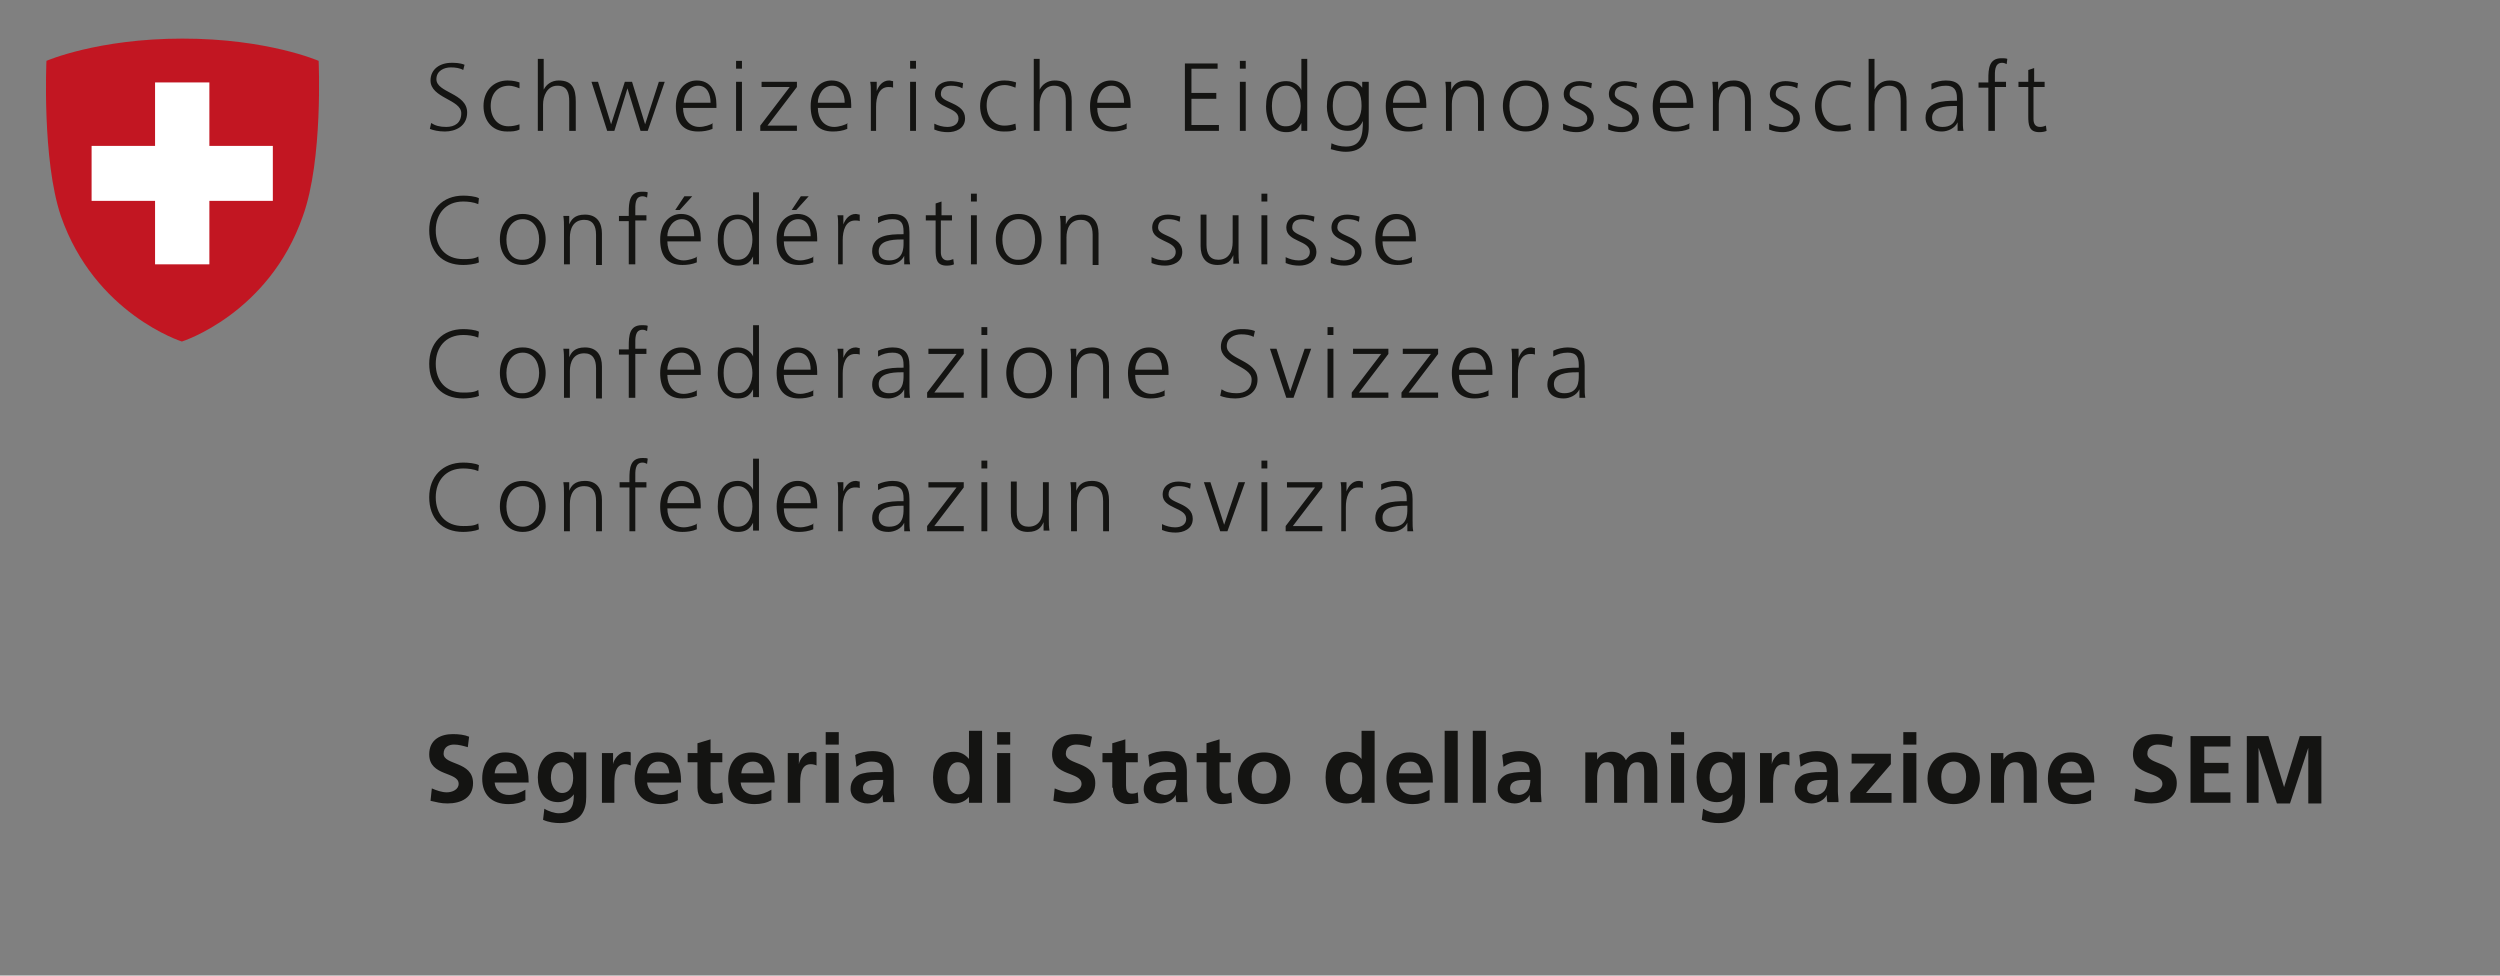 <?xml version="1.0" encoding="utf-8"?>
<!-- Generator: Adobe Illustrator 19.2.1, SVG Export Plug-In . SVG Version: 6.00 Build 0)  -->
<!DOCTYPE svg PUBLIC "-//W3C//DTD SVG 1.1//EN" "http://www.w3.org/Graphics/SVG/1.1/DTD/svg11.dtd">
<svg version="1.1" id="Layer_1" xmlns="http://www.w3.org/2000/svg" xmlns:xlink="http://www.w3.org/1999/xlink" x="0px" y="0px"
	 viewBox="0 0 382.1 149.1" style="enable-background:new 0 0 382.1 149.1;" xml:space="preserve">
<rect x="0" y="0" width="382.1" height="149.1" fill="#808080" stroke="none"/>
<style type="text/css">
	.st0{fill:#141412;}
	.st1{fill:#C21622;}
	.st2{fill:#FFFFFF;}
</style>
<title>EKM_CMYK_hoch_pos</title>
<g>
	<path class="st0" d="M73.2,71.1c-0.5-0.3-1.7-0.4-2.4-0.4c-3.2,0-5.2,2.2-5.2,5.3c0,3.2,1.9,5.3,5.2,5.3c0.6,0,1.8-0.1,2.4-0.4
		L73.1,80c-0.6,0.4-1.6,0.4-2.3,0.4c-2.7,0-4.2-1.8-4.2-4.4c0-2.5,1.5-4.4,4.2-4.4c0.7,0,1.6,0.1,2.3,0.4L73.2,71.1L73.2,71.1z
		 M76.4,77.4c0,2,1.1,3.9,3.5,3.9c2.4,0,3.5-1.9,3.5-3.9c0-2-1.1-3.9-3.5-3.9C77.4,73.5,76.4,75.4,76.4,77.4L76.4,77.4z M77.4,77.4
		c0-1.7,0.9-3.1,2.5-3.1c1.6,0,2.5,1.4,2.5,3.1c0,1.7-0.9,3.1-2.5,3.1C78.2,80.5,77.4,79.1,77.4,77.4L77.4,77.4z M86.2,81.2h0.9V77
		c0-1.3,0.5-2.7,2.2-2.7c1.3,0,1.8,0.9,1.8,2.3v4.6h0.9v-4.8c0-1.6-0.7-2.9-2.6-2.9c-1.6,0-2.1,0.8-2.4,1.5h0v-1.3h-0.9
		c0.1,0.6,0.1,1.2,0.1,1.8V81.2L86.2,81.2z M96.2,81.2h0.9v-6.7h1.7v-0.8h-1.7V73c0-0.9-0.1-2.3,1.1-2.3c0.3,0,0.5,0.1,0.7,0.2
		l0.1-0.8C98.9,70,98.5,70,98.2,70c-1.9,0-2,1.6-2,3.2v0.5h-1.5v0.8h1.5V81.2L96.2,81.2z M106.6,80c-0.4,0.3-1.4,0.6-2.1,0.6
		c-1.6,0-2.5-1.3-2.5-2.9h5.1v-0.5c0-2-0.9-3.7-3-3.7c-1.9,0-3.2,1.6-3.2,3.9c0,2.2,0.9,3.9,3.4,3.9c0.7,0,1.5-0.1,2.2-0.4V80
		L106.6,80z M102,76.9c0-1.2,0.8-2.6,2.2-2.6c1.4,0,1.9,1.3,1.9,2.6H102L102,76.9z M116,70.1h-0.9v4.8h0c-0.1-0.4-0.9-1.4-2.3-1.4
		c-2.2,0-3.1,1.6-3.1,3.9c0,2.2,1,3.9,3.1,3.9c1.1,0,1.8-0.4,2.3-1.4h0v1.2h0.9V70.1L116,70.1z M110.6,77.4c0-1.5,0.5-3.1,2.2-3.1
		c1.6,0,2.2,1.8,2.2,3.1c0,1.4-0.6,3.1-2.2,3.1C111.1,80.5,110.6,78.9,110.6,77.4L110.6,77.4z M124.4,80c-0.4,0.3-1.4,0.6-2.1,0.6
		c-1.6,0-2.5-1.3-2.5-2.9h5.1v-0.5c0-2-0.9-3.7-3-3.7c-1.9,0-3.2,1.6-3.2,3.9c0,2.2,0.9,3.9,3.4,3.9c0.7,0,1.5-0.1,2.2-0.4V80
		L124.4,80z M119.8,76.9c0-1.2,0.8-2.6,2.2-2.6c1.4,0,1.9,1.3,1.9,2.6H119.8L119.8,76.9z M127.9,81.2h0.9v-3.7c0-1.4,0.4-3,1.9-3
		c0.2,0,0.5,0,0.7,0.1v-1c-0.2,0-0.4-0.1-0.6-0.1c-1,0-1.6,0.8-1.9,1.6h0v-1.4h-0.9c0.1,0.5,0.1,0.9,0.1,1.7V81.2L127.9,81.2z
		 M138.2,81.2h0.9c-0.1-0.5-0.1-1-0.1-1.6v-3.3c0-2-0.8-2.8-2.6-2.8c-0.7,0-1.6,0.2-2.2,0.5v0.9c0.7-0.4,1.4-0.6,2.2-0.6
		c1.3,0,1.7,0.6,1.7,1.9v0.4h-0.2c-1.9,0-4.6,0.1-4.6,2.6c0,0.7,0.3,2.1,2.5,2.1c0.9,0,2-0.5,2.4-1.4h0V81.2L138.2,81.2z
		 M138.1,77.8c0,0.8,0,2.7-2.2,2.7c-0.9,0-1.6-0.4-1.6-1.4c0-1.6,1.9-1.8,3.5-1.8h0.3V77.8L138.1,77.8z M141.7,81.2h5.6v-0.8h-4.5
		l4.5-5.9v-0.8h-5.4v0.8h4.3l-4.5,5.9V81.2L141.7,81.2z M150,81.2h0.9v-7.5H150V81.2L150,81.2z M150.9,70.4H150v1.2h0.9V70.4
		L150.9,70.4z M160.3,73.7h-0.9v4.1c0,1.3-0.5,2.7-2.2,2.7c-1.3,0-1.8-0.9-1.8-2.3v-4.6h-0.9v4.8c0,1.6,0.7,2.9,2.6,2.9
		c1.6,0,2.1-0.8,2.4-1.5h0v1.3h0.9c-0.1-0.6-0.1-1.2-0.1-1.8V73.7L160.3,73.7z M163.7,81.2h0.9V77c0-1.3,0.5-2.7,2.2-2.7
		c1.3,0,1.8,0.9,1.8,2.3v4.6h0.9v-4.8c0-1.6-0.7-2.9-2.6-2.9c-1.6,0-2.1,0.8-2.4,1.5h0v-1.3h-0.9c0.1,0.6,0.1,1.2,0.1,1.8V81.2
		L163.7,81.2z M177.6,81c0.7,0.3,1.4,0.4,2.1,0.4c1.1,0,2.6-0.5,2.6-2.1c0-2.5-3.7-2.3-3.7-3.7c0-1,0.7-1.3,1.6-1.3
		c0.5,0,1.2,0.1,1.7,0.4l0.1-0.8c-0.7-0.2-1.5-0.3-1.9-0.3c-1.2,0-2.4,0.6-2.4,2c0,2.2,3.6,1.9,3.6,3.7c0,0.9-0.8,1.3-1.7,1.3
		c-0.7,0-1.4-0.2-2-0.5L177.6,81L177.6,81z M190.3,73.7h-1l-2.2,6.5h0l-2.1-6.5h-1l2.5,7.5h1.1L190.3,73.7L190.3,73.7z M192.8,81.2
		h0.9v-7.5h-0.9V81.2L192.8,81.2z M193.7,70.4h-0.9v1.2h0.9V70.4L193.7,70.4z M196.5,81.2h5.6v-0.8h-4.5l4.5-5.9v-0.8h-5.4v0.8h4.3
		l-4.5,5.9V81.2L196.5,81.2z M204.8,81.2h0.9v-3.7c0-1.4,0.4-3,1.9-3c0.2,0,0.5,0,0.7,0.1v-1c-0.2,0-0.4-0.1-0.6-0.1
		c-1,0-1.6,0.8-1.9,1.6h0v-1.4h-0.9c0.1,0.5,0.1,0.9,0.1,1.7V81.2L204.8,81.2z M215.1,81.2h0.9c-0.1-0.5-0.1-1-0.1-1.6v-3.3
		c0-2-0.8-2.8-2.6-2.8c-0.7,0-1.6,0.2-2.2,0.5v0.9c0.7-0.4,1.4-0.6,2.2-0.6c1.3,0,1.7,0.6,1.7,1.9v0.4h-0.2c-1.9,0-4.6,0.1-4.6,2.6
		c0,0.7,0.3,2.1,2.5,2.1c0.9,0,2-0.5,2.4-1.4h0V81.2L215.1,81.2z M215.1,77.8c0,0.8,0,2.7-2.2,2.7c-0.9,0-1.6-0.4-1.6-1.4
		c0-1.6,1.9-1.8,3.5-1.8h0.3V77.8L215.1,77.8z"/>
	<path class="st0" d="M73.2,50.7c-0.5-0.3-1.7-0.4-2.4-0.4c-3.2,0-5.2,2.2-5.2,5.3c0,3.2,1.9,5.3,5.2,5.3c0.6,0,1.8-0.1,2.4-0.4
		l-0.1-0.9c-0.6,0.4-1.6,0.4-2.3,0.4c-2.7,0-4.2-1.8-4.2-4.4c0-2.5,1.5-4.4,4.2-4.4c0.7,0,1.6,0.1,2.3,0.4L73.2,50.7L73.2,50.7z
		 M76.4,57c0,2,1.1,3.9,3.5,3.9c2.4,0,3.5-1.9,3.5-3.9c0-2-1.1-3.9-3.5-3.9C77.4,53.1,76.4,55,76.4,57L76.4,57z M77.4,57
		c0-1.7,0.9-3.1,2.5-3.1c1.6,0,2.5,1.4,2.5,3.1c0,1.7-0.9,3.1-2.5,3.1C78.2,60.2,77.4,58.8,77.4,57L77.4,57z M86.2,60.8h0.9v-4.1
		c0-1.3,0.5-2.7,2.2-2.7c1.3,0,1.8,0.9,1.8,2.3v4.6h0.9V56c0-1.6-0.7-2.9-2.6-2.9c-1.6,0-2.1,0.8-2.4,1.5h0v-1.3h-0.9
		c0.1,0.6,0.1,1.2,0.1,1.8V60.8L86.2,60.8z M96.2,60.8h0.9v-6.7h1.7v-0.8h-1.7v-0.6c0-0.9-0.1-2.3,1.1-2.3c0.3,0,0.5,0.1,0.7,0.2
		l0.1-0.8c-0.2-0.1-0.6-0.1-0.9-0.1c-1.9,0-2,1.6-2,3.2v0.5h-1.5v0.8h1.5V60.8L96.2,60.8z M106.6,59.6c-0.4,0.3-1.4,0.6-2.1,0.6
		c-1.6,0-2.5-1.3-2.5-2.9h5.1v-0.5c0-2-0.9-3.7-3-3.7c-1.9,0-3.2,1.6-3.2,3.9c0,2.2,0.9,3.9,3.4,3.9c0.7,0,1.5-0.1,2.2-0.4V59.6
		L106.6,59.6z M102,56.5c0-1.2,0.8-2.6,2.2-2.6c1.4,0,1.9,1.3,1.9,2.6H102L102,56.5z M116,49.7h-0.9v4.8h0c-0.1-0.4-0.9-1.4-2.3-1.4
		c-2.2,0-3.1,1.6-3.1,3.9c0,2.2,1,3.9,3.1,3.9c1.1,0,1.8-0.4,2.3-1.4h0v1.2h0.9V49.7L116,49.7z M110.6,57c0-1.5,0.5-3.1,2.2-3.1
		c1.6,0,2.2,1.8,2.2,3.1c0,1.4-0.6,3.1-2.2,3.1C111.1,60.2,110.6,58.5,110.6,57L110.6,57z M124.4,59.6c-0.4,0.3-1.4,0.6-2.1,0.6
		c-1.6,0-2.5-1.3-2.5-2.9h5.1v-0.5c0-2-0.9-3.7-3-3.7c-1.9,0-3.2,1.6-3.2,3.9c0,2.2,0.9,3.9,3.4,3.9c0.7,0,1.5-0.1,2.2-0.4V59.6
		L124.4,59.6z M119.8,56.5c0-1.2,0.8-2.6,2.2-2.6c1.4,0,1.9,1.3,1.9,2.6H119.8L119.8,56.5z M127.9,60.8h0.9v-3.7c0-1.4,0.4-3,1.9-3
		c0.2,0,0.5,0,0.7,0.1v-1c-0.2,0-0.4-0.1-0.6-0.1c-1,0-1.6,0.8-1.9,1.6h0v-1.4h-0.9c0.1,0.5,0.1,0.9,0.1,1.7V60.8L127.9,60.8z
		 M138.2,60.8h0.9c-0.1-0.5-0.1-1-0.1-1.6v-3.3c0-2-0.8-2.8-2.6-2.8c-0.7,0-1.6,0.2-2.2,0.5v0.9c0.7-0.4,1.4-0.6,2.2-0.6
		c1.3,0,1.7,0.6,1.7,1.9v0.4h-0.2c-1.9,0-4.6,0.1-4.6,2.6c0,0.7,0.3,2.1,2.5,2.1c0.9,0,2-0.5,2.4-1.4h0V60.8L138.2,60.8z
		 M138.1,57.4c0,0.8,0,2.7-2.2,2.7c-0.9,0-1.6-0.4-1.6-1.4c0-1.6,1.9-1.8,3.5-1.8h0.3V57.4L138.1,57.4z M141.7,60.8h5.6V60h-4.5
		l4.5-5.9v-0.8h-5.4v0.8h4.3l-4.5,5.9V60.8L141.7,60.8z M150,60.8h0.9v-7.5H150V60.8L150,60.8z M150.9,50H150v1.2h0.9V50L150.9,50z
		 M153.8,57c0,2,1.1,3.9,3.5,3.9c2.4,0,3.5-1.9,3.5-3.9c0-2-1.1-3.9-3.5-3.9C154.9,53.1,153.8,55,153.8,57L153.8,57z M154.9,57
		c0-1.7,0.9-3.1,2.5-3.1c1.6,0,2.5,1.4,2.5,3.1c0,1.7-0.9,3.1-2.5,3.1C155.7,60.2,154.9,58.8,154.9,57L154.9,57z M163.7,60.8h0.9
		v-4.1c0-1.3,0.5-2.7,2.2-2.7c1.3,0,1.8,0.9,1.8,2.3v4.6h0.9V56c0-1.6-0.7-2.9-2.6-2.9c-1.6,0-2.1,0.8-2.4,1.5h0v-1.3h-0.9
		c0.1,0.6,0.1,1.2,0.1,1.8V60.8L163.7,60.8z M178.1,59.6c-0.4,0.3-1.4,0.6-2.1,0.6c-1.6,0-2.5-1.3-2.5-2.9h5.1v-0.5
		c0-2-0.9-3.7-3-3.7c-1.9,0-3.2,1.6-3.2,3.9c0,2.2,0.9,3.9,3.4,3.9c0.7,0,1.5-0.1,2.2-0.4V59.6L178.1,59.6z M173.5,56.5
		c0-1.2,0.8-2.6,2.2-2.6c1.4,0,1.9,1.3,1.9,2.6H173.5L173.5,56.5z M186.5,60.5c0.5,0.2,1.3,0.4,2.3,0.4c1.6,0,3.4-0.8,3.4-2.9
		c0-3-4.7-3-4.7-5.1c0-1.3,1.2-1.8,2.2-1.8c0.7,0,1.4,0.1,1.9,0.4l0.2-0.9c-0.7-0.3-1.5-0.3-2-0.3c-1.8,0-3.2,1-3.2,2.7
		c0,2.7,4.7,2.9,4.7,5c0,1.5-1,2.1-2.3,2.1c-1,0-1.7-0.2-2.3-0.6L186.5,60.5L186.5,60.5z M200.4,53.3h-1l-2.2,6.5h0l-2.1-6.5h-1
		l2.5,7.5h1.1L200.4,53.3L200.4,53.3z M202.9,60.8h0.9v-7.5h-0.9V60.8L202.9,60.8z M203.8,50h-0.9v1.2h0.9V50L203.8,50z M206.6,60.8
		h5.6V60h-4.5l4.5-5.9v-0.8h-5.4v0.8h4.3l-4.5,5.9V60.8L206.6,60.8z M214.2,60.8h5.6V60h-4.5l4.5-5.9v-0.8h-5.4v0.8h4.3l-4.5,5.9
		V60.8L214.2,60.8z M227.6,59.6c-0.4,0.3-1.4,0.6-2.1,0.6c-1.6,0-2.5-1.3-2.5-2.9h5.1v-0.5c0-2-0.9-3.7-3-3.7
		c-1.9,0-3.2,1.6-3.2,3.9c0,2.2,0.9,3.9,3.4,3.9c0.7,0,1.5-0.1,2.2-0.4V59.6L227.6,59.6z M223,56.5c0-1.2,0.8-2.6,2.2-2.6
		c1.4,0,1.9,1.3,1.9,2.6H223L223,56.5z M231.1,60.8h0.9v-3.7c0-1.4,0.4-3,1.9-3c0.2,0,0.5,0,0.7,0.1v-1c-0.2,0-0.4-0.1-0.6-0.1
		c-1,0-1.6,0.8-1.9,1.6h0v-1.4H231c0.1,0.5,0.1,0.9,0.1,1.7V60.8L231.1,60.8z M241.4,60.8h0.9c-0.1-0.5-0.1-1-0.1-1.6v-3.3
		c0-2-0.8-2.8-2.6-2.8c-0.7,0-1.6,0.2-2.2,0.5v0.9c0.7-0.4,1.4-0.6,2.2-0.6c1.3,0,1.7,0.6,1.7,1.9v0.4h-0.2c-1.9,0-4.6,0.1-4.6,2.6
		c0,0.7,0.3,2.1,2.5,2.1c0.9,0,2-0.5,2.4-1.4h0V60.8L241.4,60.8z M241.3,57.4c0,0.8,0,2.7-2.2,2.7c-0.9,0-1.6-0.4-1.6-1.4
		c0-1.6,1.9-1.8,3.5-1.8h0.3V57.4L241.3,57.4z"/>
	<path class="st0" d="M73.2,30.3c-0.5-0.3-1.7-0.4-2.4-0.4c-3.2,0-5.2,2.2-5.2,5.3c0,3.2,1.9,5.3,5.2,5.3c0.6,0,1.8-0.1,2.4-0.4
		l-0.1-0.9c-0.6,0.4-1.6,0.4-2.3,0.4c-2.7,0-4.2-1.8-4.2-4.4c0-2.5,1.5-4.4,4.2-4.4c0.7,0,1.6,0.1,2.3,0.4L73.2,30.3L73.2,30.3z
		 M76.4,36.6c0,2,1.1,3.9,3.5,3.9c2.4,0,3.5-1.9,3.5-3.9c0-2-1.1-3.9-3.5-3.9C77.4,32.7,76.4,34.6,76.4,36.6L76.4,36.6z M77.4,36.6
		c0-1.7,0.9-3.1,2.5-3.1c1.6,0,2.5,1.4,2.5,3.1c0,1.7-0.9,3.1-2.5,3.1C78.2,39.8,77.4,38.4,77.4,36.6L77.4,36.6z M86.2,40.4h0.9
		v-4.1c0-1.3,0.5-2.7,2.2-2.7c1.3,0,1.8,0.9,1.8,2.3v4.6h0.9v-4.8c0-1.6-0.7-2.9-2.6-2.9c-1.6,0-2.1,0.8-2.4,1.5h0v-1.3h-0.9
		c0.1,0.6,0.1,1.2,0.1,1.8V40.4L86.2,40.4z M96.2,40.4h0.9v-6.7h1.7v-0.8h-1.7v-0.6c0-0.9-0.1-2.3,1.1-2.3c0.3,0,0.5,0.1,0.7,0.2
		l0.1-0.8c-0.2-0.1-0.6-0.1-0.9-0.1c-1.9,0-2,1.6-2,3.2v0.5h-1.5v0.8h1.5V40.4L96.2,40.4z M106.6,39.2c-0.4,0.3-1.4,0.6-2.1,0.6
		c-1.6,0-2.5-1.3-2.5-2.9h5.1v-0.5c0-2-0.9-3.7-3-3.7c-1.9,0-3.2,1.6-3.2,3.9c0,2.3,0.9,3.9,3.4,3.9c0.7,0,1.5-0.1,2.2-0.4V39.2
		L106.6,39.2z M102,36.1c0-1.2,0.8-2.6,2.2-2.6c1.4,0,1.9,1.3,1.9,2.6H102L102,36.1z M103.2,32.1h0.7l1.9-2.1h-1.2L103.2,32.1
		L103.2,32.1z M116,29.4h-0.9v4.8h0c-0.1-0.4-0.9-1.4-2.3-1.4c-2.2,0-3.1,1.6-3.1,3.9c0,2.2,1,3.9,3.1,3.9c1.1,0,1.8-0.4,2.3-1.4h0
		v1.2h0.9V29.4L116,29.4z M110.6,36.6c0-1.5,0.5-3.1,2.2-3.1c1.6,0,2.2,1.8,2.2,3.1c0,1.4-0.6,3.1-2.2,3.1
		C111.1,39.8,110.6,38.1,110.6,36.6L110.6,36.6z M124.4,39.2c-0.4,0.3-1.4,0.6-2.1,0.6c-1.6,0-2.5-1.3-2.5-2.9h5.1v-0.5
		c0-2-0.9-3.7-3-3.7c-1.9,0-3.2,1.6-3.2,3.9c0,2.3,0.9,3.9,3.4,3.9c0.7,0,1.5-0.1,2.2-0.4V39.2L124.4,39.2z M119.8,36.1
		c0-1.2,0.8-2.6,2.2-2.6c1.4,0,1.9,1.3,1.9,2.6H119.8L119.8,36.1z M121,32.1h0.7l1.9-2.1h-1.2L121,32.1L121,32.1z M127.9,40.4h0.9
		v-3.7c0-1.4,0.4-3,1.9-3c0.2,0,0.5,0,0.7,0.1v-1c-0.2,0-0.4-0.1-0.6-0.1c-1,0-1.6,0.8-1.9,1.6h0v-1.4h-0.9c0.1,0.5,0.1,0.9,0.1,1.7
		V40.4L127.9,40.4z M138.2,40.4h0.9c-0.1-0.5-0.1-1-0.1-1.6v-3.3c0-2-0.8-2.8-2.6-2.8c-0.7,0-1.6,0.2-2.2,0.5v0.9
		c0.7-0.4,1.4-0.6,2.2-0.6c1.3,0,1.7,0.6,1.7,1.9v0.4h-0.2c-1.9,0-4.6,0.1-4.6,2.6c0,0.7,0.3,2.1,2.5,2.1c0.9,0,2-0.5,2.4-1.4h0
		V40.4L138.2,40.4z M138.1,37.1c0,0.8,0,2.7-2.2,2.7c-0.9,0-1.6-0.4-1.6-1.4c0-1.6,1.9-1.8,3.5-1.8h0.3V37.1L138.1,37.1z
		 M145.6,32.9h-1.7v-2.1l-0.9,0.3v1.8h-1.5v0.8h1.5v4.4c0,1.4,0.1,2.5,1.7,2.5c0.5,0,0.9-0.1,1.1-0.2l-0.1-0.8
		c-0.3,0.1-0.5,0.2-0.9,0.2c-0.7,0-1-0.6-1-1.2v-4.9h1.7V32.9L145.6,32.9z M148.4,40.4h0.9v-7.5h-0.9V40.4L148.4,40.4z M149.3,29.6
		h-0.9v1.2h0.9V29.6L149.3,29.6z M152.2,36.6c0,2,1.1,3.9,3.5,3.9c2.4,0,3.5-1.9,3.5-3.9c0-2-1.1-3.9-3.5-3.9
		C153.3,32.7,152.2,34.6,152.2,36.6L152.2,36.6z M153.2,36.6c0-1.7,0.9-3.1,2.5-3.1c1.6,0,2.5,1.4,2.5,3.1c0,1.7-0.9,3.1-2.5,3.1
		C154.1,39.8,153.2,38.4,153.2,36.6L153.2,36.6z M162.1,40.4h0.9v-4.1c0-1.3,0.5-2.7,2.2-2.7c1.3,0,1.8,0.9,1.8,2.3v4.6h0.9v-4.8
		c0-1.6-0.7-2.9-2.6-2.9c-1.6,0-2.1,0.8-2.4,1.5h0v-1.3H162c0.1,0.6,0.1,1.2,0.1,1.8V40.4L162.1,40.4z M176,40.2
		c0.7,0.3,1.4,0.4,2.1,0.4c1.1,0,2.6-0.5,2.6-2.1c0-2.5-3.7-2.3-3.7-3.7c0-1,0.7-1.3,1.6-1.3c0.5,0,1.2,0.1,1.7,0.4l0.1-0.8
		c-0.7-0.2-1.5-0.3-1.9-0.3c-1.2,0-2.4,0.6-2.4,2c0,2.2,3.6,1.9,3.6,3.7c0,0.9-0.8,1.3-1.7,1.3c-0.7,0-1.4-0.2-2-0.5L176,40.2
		L176,40.2z M189.3,32.9h-0.9V37c0,1.3-0.5,2.7-2.2,2.7c-1.3,0-1.8-0.9-1.8-2.3v-4.6h-0.9v4.8c0,1.6,0.7,2.9,2.6,2.9
		c1.6,0,2.1-0.8,2.4-1.5h0v1.3h0.9c-0.1-0.6-0.1-1.2-0.1-1.8V32.9L189.3,32.9z M192.8,40.4h0.9v-7.5h-0.9V40.4L192.8,40.4z
		 M193.7,29.6h-0.9v1.2h0.9V29.6L193.7,29.6z M196.5,40.2c0.7,0.3,1.4,0.4,2.1,0.4c1.1,0,2.6-0.5,2.6-2.1c0-2.5-3.7-2.3-3.7-3.7
		c0-1,0.7-1.3,1.6-1.3c0.5,0,1.2,0.1,1.7,0.4l0.1-0.8c-0.7-0.2-1.5-0.3-1.9-0.3c-1.2,0-2.4,0.6-2.4,2c0,2.2,3.6,1.9,3.6,3.7
		c0,0.9-0.8,1.3-1.7,1.3c-0.7,0-1.4-0.2-2-0.5L196.5,40.2L196.5,40.2z M203.4,40.2c0.7,0.3,1.4,0.4,2.1,0.4c1.1,0,2.6-0.5,2.6-2.1
		c0-2.5-3.7-2.3-3.7-3.7c0-1,0.7-1.3,1.6-1.3c0.5,0,1.2,0.1,1.7,0.4l0.1-0.8c-0.7-0.2-1.5-0.3-1.9-0.3c-1.2,0-2.4,0.6-2.4,2
		c0,2.2,3.6,1.9,3.6,3.7c0,0.9-0.8,1.3-1.7,1.3c-0.7,0-1.4-0.2-2-0.5L203.4,40.2L203.4,40.2z M215.9,39.2c-0.4,0.3-1.4,0.6-2.1,0.6
		c-1.6,0-2.5-1.3-2.5-2.9h5.1v-0.5c0-2-0.9-3.7-3-3.7c-1.9,0-3.2,1.6-3.2,3.9c0,2.3,0.9,3.9,3.4,3.9c0.7,0,1.5-0.1,2.2-0.4V39.2
		L215.9,39.2z M211.3,36.1c0-1.2,0.8-2.6,2.2-2.6c1.4,0,1.9,1.3,1.9,2.6H211.3L211.3,36.1z"/>
	<path class="st0" d="M65.7,19.7c0.5,0.2,1.3,0.4,2.3,0.4c1.6,0,3.4-0.8,3.4-2.9c0-3-4.7-3-4.7-5.1c0-1.3,1.2-1.8,2.2-1.8
		c0.7,0,1.4,0.1,1.9,0.4L71,9.9c-0.7-0.3-1.5-0.3-2-0.3c-1.8,0-3.2,1-3.2,2.7c0,2.7,4.7,2.9,4.7,5c0,1.5-1,2.1-2.3,2.1
		c-1,0-1.7-0.2-2.3-0.6L65.7,19.7L65.7,19.7z M79.4,12.6c-0.3-0.1-0.9-0.3-1.8-0.3c-2.2,0-3.7,1.6-3.7,3.9c0,2.1,1.2,3.9,3.6,3.9
		c0.7,0,1.3,0,1.9-0.3L79.4,19c-0.6,0.2-1.1,0.3-1.7,0.3c-1.7,0-2.7-1.4-2.7-3.1c0-1.8,1-3.1,2.8-3.1c0.5,0,1.1,0.2,1.6,0.4
		L79.4,12.6L79.4,12.6z M82.1,20h0.9v-4c0-1.3,0.6-2.9,2.2-2.9c1.5,0,1.8,1.1,1.8,2.4V20H88v-4.5c0-1.9-0.5-3.2-2.6-3.2
		c-1.1,0-1.9,0.6-2.3,1.4h0V9h-0.9V20L82.1,20z M101.6,12.5h-0.9L98.6,19h0l-2-6.5h-1.1L93.4,19h0l-2-6.5h-1l2.4,7.5h1.1l2-6.5h0
		l2,6.5h1.1L101.6,12.5L101.6,12.5z M109,18.8c-0.4,0.3-1.4,0.6-2.1,0.6c-1.6,0-2.5-1.3-2.5-2.9h5.1V16c0-2-0.9-3.7-3-3.7
		c-1.9,0-3.2,1.6-3.2,3.9c0,2.3,0.9,3.9,3.4,3.9c0.7,0,1.5-0.1,2.2-0.4V18.8L109,18.8z M104.5,15.7c0-1.2,0.8-2.6,2.2-2.6
		c1.4,0,1.9,1.3,1.9,2.6H104.5L104.5,15.7z M112.5,20h0.9v-7.5h-0.9V20L112.5,20z M113.4,9.3h-0.9v1.2h0.9V9.3L113.4,9.3z M116.2,20
		h5.6v-0.8h-4.5l4.5-5.9v-0.8h-5.4v0.8h4.3l-4.5,5.9V20L116.2,20z M129.6,18.8c-0.4,0.3-1.4,0.6-2.1,0.6c-1.6,0-2.5-1.3-2.5-2.9h5.1
		V16c0-2-0.9-3.7-3-3.7c-1.9,0-3.2,1.6-3.2,3.9c0,2.3,0.9,3.9,3.4,3.9c0.7,0,1.5-0.1,2.2-0.4V18.8L129.6,18.8z M125,15.7
		c0-1.2,0.8-2.6,2.2-2.6c1.4,0,1.9,1.3,1.9,2.6H125L125,15.7z M133,20h0.9v-3.7c0-1.4,0.4-3,1.9-3c0.2,0,0.5,0,0.7,0.1v-1
		c-0.2,0-0.4-0.1-0.6-0.1c-1,0-1.6,0.8-1.9,1.6h0v-1.4H133c0.1,0.5,0.1,0.9,0.1,1.7V20L133,20z M139.1,20h0.9v-7.5h-0.9V20L139.1,20
		z M140,9.3h-0.9v1.2h0.9V9.3L140,9.3z M142.8,19.8c0.7,0.3,1.4,0.4,2.1,0.4c1.1,0,2.6-0.5,2.6-2.1c0-2.5-3.7-2.3-3.7-3.7
		c0-1,0.7-1.3,1.6-1.3c0.5,0,1.2,0.1,1.7,0.4l0.1-0.8c-0.7-0.2-1.5-0.3-1.9-0.3c-1.2,0-2.4,0.6-2.4,2c0,2.2,3.6,1.9,3.6,3.7
		c0,0.9-0.8,1.3-1.7,1.3c-0.7,0-1.4-0.2-2-0.5L142.8,19.8L142.8,19.8z M155.3,12.6c-0.3-0.1-0.9-0.3-1.8-0.3c-2.2,0-3.7,1.6-3.7,3.9
		c0,2.1,1.2,3.9,3.6,3.9c0.7,0,1.3,0,1.9-0.3l-0.1-0.9c-0.6,0.2-1.1,0.3-1.7,0.3c-1.7,0-2.7-1.4-2.7-3.1c0-1.8,1-3.1,2.8-3.1
		c0.5,0,1.1,0.2,1.6,0.4L155.3,12.6L155.3,12.6z M158,20h0.9v-4c0-1.3,0.6-2.9,2.2-2.9c1.5,0,1.8,1.1,1.8,2.4V20h0.9v-4.5
		c0-1.9-0.5-3.2-2.6-3.2c-1.1,0-1.9,0.6-2.3,1.4h0V9H158V20L158,20z M172.3,18.8c-0.4,0.3-1.4,0.6-2.1,0.6c-1.6,0-2.5-1.3-2.5-2.9
		h5.1V16c0-2-0.9-3.7-3-3.7c-1.9,0-3.2,1.6-3.2,3.9c0,2.3,0.9,3.9,3.4,3.9c0.7,0,1.5-0.1,2.2-0.4V18.8L172.3,18.8z M167.7,15.7
		c0-1.2,0.8-2.6,2.2-2.6c1.4,0,1.9,1.3,1.9,2.6H167.7L167.7,15.7z M181.1,20h5.2v-0.9h-4.2v-4h3.8v-0.9h-3.8v-3.7h4V9.7h-5V20
		L181.1,20z M189.5,20h0.9v-7.5h-0.9V20L189.5,20z M190.4,9.3h-0.9v1.2h0.9V9.3L190.4,9.3z M199.8,9h-0.9v4.8h0
		c-0.1-0.4-0.9-1.4-2.3-1.4c-2.2,0-3.1,1.6-3.1,3.9c0,2.2,1,3.9,3.1,3.9c1.1,0,1.8-0.4,2.3-1.4h0V20h0.9V9L199.8,9z M194.4,16.2
		c0-1.5,0.5-3.1,2.2-3.1c1.6,0,2.2,1.8,2.2,3.1c0,1.4-0.6,3.1-2.2,3.1C194.9,19.4,194.4,17.7,194.4,16.2L194.4,16.2z M203.7,16.2
		c0-1.5,0.5-3.1,2.2-3.1c1.7,0,2.2,1.3,2.2,3.1c0,1.4-0.6,3-2.3,3C204.3,19.2,203.7,17.7,203.7,16.2L203.7,16.2z M209.1,12.5h-0.9
		v0.9h0c-0.7-0.9-1.3-1-2.3-1c-2.2,0-3.1,1.6-3.1,3.9c0,1.7,0.8,3.7,3.2,3.7c1,0,1.8-0.4,2.3-1.5h0c0,2.1-0.2,3.9-2.6,3.9
		c-0.8,0-1.6-0.2-2.2-0.5l-0.1,0.9c0.4,0.1,1.3,0.4,2.3,0.4c2.6,0,3.5-1.7,3.5-3.8V12.5L209.1,12.5z M217.5,18.8
		c-0.4,0.3-1.4,0.6-2.1,0.6c-1.6,0-2.5-1.3-2.5-2.9h5.1V16c0-2-0.9-3.7-3-3.7c-1.9,0-3.2,1.6-3.2,3.9c0,2.3,0.9,3.9,3.4,3.9
		c0.7,0,1.5-0.1,2.2-0.4V18.8L217.5,18.8z M212.9,15.7c0-1.2,0.8-2.6,2.2-2.6c1.4,0,1.9,1.3,1.9,2.6H212.9L212.9,15.7z M221,20h0.9
		v-4.1c0-1.3,0.5-2.7,2.2-2.7c1.3,0,1.8,0.9,1.8,2.3V20h0.9v-4.8c0-1.6-0.7-2.9-2.6-2.9c-1.6,0-2.1,0.8-2.4,1.5h0v-1.3h-0.9
		c0.1,0.6,0.1,1.2,0.1,1.8V20L221,20z M229.7,16.2c0,2,1.1,3.9,3.5,3.9c2.4,0,3.5-1.9,3.5-3.9c0-2-1.1-3.9-3.5-3.9
		C230.8,12.3,229.7,14.2,229.7,16.2L229.7,16.2z M230.7,16.2c0-1.7,0.9-3.1,2.5-3.1c1.6,0,2.5,1.4,2.5,3.1c0,1.7-0.9,3.1-2.5,3.1
		C231.6,19.4,230.7,18,230.7,16.2L230.7,16.2z M238.9,19.8c0.7,0.3,1.4,0.4,2.1,0.4c1.1,0,2.6-0.5,2.6-2.1c0-2.5-3.7-2.3-3.7-3.7
		c0-1,0.7-1.3,1.6-1.3c0.5,0,1.2,0.1,1.7,0.4l0.1-0.8c-0.7-0.2-1.5-0.3-1.9-0.3c-1.2,0-2.4,0.6-2.4,2c0,2.2,3.6,1.9,3.6,3.7
		c0,0.9-0.8,1.3-1.7,1.3c-0.7,0-1.4-0.2-2-0.5L238.9,19.8L238.9,19.8z M245.8,19.8c0.7,0.3,1.4,0.4,2.1,0.4c1.1,0,2.6-0.5,2.6-2.1
		c0-2.5-3.7-2.3-3.7-3.7c0-1,0.7-1.3,1.6-1.3c0.5,0,1.2,0.1,1.7,0.4l0.1-0.8c-0.7-0.2-1.5-0.3-1.9-0.3c-1.2,0-2.4,0.6-2.4,2
		c0,2.2,3.6,1.9,3.6,3.7c0,0.9-0.8,1.3-1.7,1.3c-0.7,0-1.4-0.2-2-0.5L245.8,19.8L245.8,19.8z M258.3,18.8c-0.4,0.3-1.4,0.6-2.1,0.6
		c-1.6,0-2.5-1.3-2.5-2.9h5.1V16c0-2-0.9-3.7-3-3.7c-1.9,0-3.2,1.6-3.2,3.9c0,2.3,0.9,3.9,3.4,3.9c0.7,0,1.5-0.1,2.2-0.4V18.8
		L258.3,18.8z M253.7,15.7c0-1.2,0.8-2.6,2.2-2.6c1.4,0,1.9,1.3,1.9,2.6H253.7L253.7,15.7z M261.8,20h0.9v-4.1
		c0-1.3,0.5-2.7,2.2-2.7c1.3,0,1.8,0.9,1.8,2.3V20h0.9v-4.8c0-1.6-0.7-2.9-2.6-2.9c-1.6,0-2.1,0.8-2.4,1.5h0v-1.3h-0.9
		c0.1,0.6,0.1,1.2,0.1,1.8V20L261.8,20z M270.4,19.8c0.7,0.3,1.4,0.4,2.1,0.4c1.1,0,2.6-0.5,2.6-2.1c0-2.5-3.7-2.3-3.7-3.7
		c0-1,0.7-1.3,1.6-1.3c0.5,0,1.2,0.1,1.7,0.4l0.1-0.8c-0.7-0.2-1.5-0.3-1.9-0.3c-1.2,0-2.4,0.6-2.4,2c0,2.2,3.6,1.9,3.6,3.7
		c0,0.9-0.8,1.3-1.7,1.3c-0.7,0-1.4-0.2-2-0.5L270.4,19.8L270.4,19.8z M282.9,12.6c-0.3-0.1-0.9-0.3-1.8-0.3c-2.2,0-3.7,1.6-3.7,3.9
		c0,2.1,1.2,3.9,3.6,3.9c0.7,0,1.3,0,1.9-0.3l-0.1-0.9c-0.6,0.2-1.1,0.3-1.7,0.3c-1.7,0-2.7-1.4-2.7-3.1c0-1.8,1-3.1,2.8-3.1
		c0.5,0,1.1,0.2,1.6,0.4L282.9,12.6L282.9,12.6z M285.6,20h0.9v-4c0-1.3,0.6-2.9,2.2-2.9c1.5,0,1.8,1.1,1.8,2.4V20h0.9v-4.5
		c0-1.9-0.5-3.2-2.6-3.2c-1.1,0-1.9,0.6-2.3,1.4h0V9h-0.9V20L285.6,20z M299.2,20h0.9c-0.1-0.5-0.1-1-0.1-1.6v-3.3
		c0-2-0.8-2.8-2.6-2.8c-0.7,0-1.6,0.2-2.2,0.5v0.9c0.7-0.4,1.4-0.6,2.2-0.6c1.2,0,1.7,0.6,1.7,1.9v0.4h-0.2c-1.9,0-4.6,0.1-4.6,2.6
		c0,0.7,0.3,2.1,2.5,2.1c0.9,0,2-0.5,2.4-1.4h0V20L299.2,20z M299.1,16.7c0,0.8,0,2.7-2.2,2.7c-0.9,0-1.6-0.4-1.6-1.4
		c0-1.6,1.9-1.8,3.5-1.8h0.3V16.7L299.1,16.7z M304,20h0.9v-6.7h1.7v-0.8h-1.7v-0.6c0-0.9-0.1-2.3,1.1-2.3c0.3,0,0.5,0.1,0.7,0.2
		l0.1-0.8c-0.2-0.1-0.6-0.1-0.9-0.1c-1.9,0-2,1.6-2,3.2v0.5h-1.5v0.8h1.5V20L304,20z M312.6,12.5h-1.7v-2.1l-0.9,0.3v1.8h-1.5v0.8
		h1.5v4.4c0,1.4,0.1,2.5,1.7,2.5c0.5,0,0.9-0.1,1.1-0.2l-0.1-0.8c-0.3,0.1-0.5,0.2-0.9,0.2c-0.8,0-1-0.6-1-1.2v-4.9h1.7V12.5
		L312.6,12.5z"/>
	<path class="st1" d="M48.7,9.3c0,0-7.8-3.4-20.8-3.4h0c-13,0-20.8,3.4-20.8,3.4S6.4,24.4,9.3,33c5.2,15,18.5,19.2,18.5,19.2h0h0
		c0,0,13.3-4.2,18.5-19.2C49.4,24.4,48.7,9.3,48.7,9.3L48.7,9.3z"/>
	<polygon class="st2" points="41.7,22.3 41.7,30.7 32,30.7 32,40.4 23.7,40.4 23.7,30.7 14,30.7 14,22.3 23.7,22.3 23.7,12.6 
		32,12.6 32,22.3 41.7,22.3 	"/>
</g>
<path class="st0" d="M71.7,112.6c-0.7-0.3-1.6-0.4-2.5-0.4c-1.8,0-3.6,0.8-3.6,3.1c0,3.4,4.5,2.6,4.5,4.5c0,0.9-1,1.3-1.8,1.3
	c-0.8,0-1.6-0.3-2.3-0.6l-0.2,1.9c1,0.2,1.5,0.4,2.6,0.4c2.1,0,3.9-0.9,3.9-3.1c0-3.4-4.5-2.7-4.5-4.5c0-1.1,0.9-1.4,1.6-1.4
	c0.7,0,1.4,0.2,2.1,0.4L71.7,112.6L71.7,112.6z M75.6,118.2c0.1-1,0.6-1.8,1.8-1.8c1.1,0,1.5,0.8,1.6,1.8H75.6L75.6,118.2z
	 M80.3,120.7c-0.7,0.4-1.6,0.8-2.5,0.8c-1.2,0-2.1-0.7-2.2-1.9h5.2c0-2.6-0.8-4.6-3.6-4.6c-2.4,0-3.5,1.8-3.5,4c0,2.5,1.5,3.9,4,3.9
	c1.1,0,1.9-0.2,2.6-0.6V120.7L80.3,120.7z M85.9,121.2c-1.1,0-1.7-1.3-1.7-2.3c0-1.2,0.4-2.4,1.8-2.4c1.1,0,1.6,1.1,1.6,2.4
	C87.6,120.1,87.1,121.2,85.9,121.2L85.9,121.2z M87.7,115.1v1h0c-0.5-0.9-1.3-1.2-2.3-1.2c-2.3,0-3.2,2.1-3.2,3.9
	c0,2,0.9,3.8,3.1,3.8c1.1,0,2-0.6,2.4-1.2h0c0,1.3-0.1,2.9-2.3,2.9c-0.6,0-1.6-0.3-2.2-0.7l-0.2,1.7c0.9,0.4,1.8,0.5,2.6,0.5
	c3.2,0,4-1.9,4-4v-6.8H87.7L87.7,115.1z M91.9,122.7h2v-2.8c0-1.1,0-3.1,1.6-3.1c0.4,0,0.7,0.1,0.9,0.2v-2c-0.2-0.1-0.4-0.1-0.6-0.1
	c-1.2,0-2,1.2-2.1,1.9h0v-1.7h-1.7V122.7L91.9,122.7z M98.9,118.2c0.1-1,0.6-1.8,1.8-1.8c1.1,0,1.5,0.8,1.6,1.8H98.9L98.9,118.2z
	 M103.6,120.7c-0.7,0.4-1.6,0.8-2.5,0.8c-1.2,0-2.1-0.7-2.2-1.9h5.2c0-2.6-0.8-4.6-3.6-4.6c-2.4,0-3.5,1.8-3.5,4
	c0,2.5,1.5,3.9,4,3.9c1.1,0,1.9-0.2,2.6-0.6V120.7L103.6,120.7z M106.6,120.4c0,1.5,0.9,2.5,2.4,2.5c0.6,0,1-0.1,1.5-0.2l-0.1-1.6
	c-0.2,0.1-0.5,0.2-0.9,0.2c-0.8,0-0.9-0.6-0.9-1.3v-3.5h1.8v-1.4h-1.8V113l-2,0.6v1.5h-1.5v1.4h1.5V120.4L106.6,120.4z M113.3,118.2
	c0.1-1,0.6-1.8,1.8-1.8c1.1,0,1.5,0.8,1.6,1.8H113.3L113.3,118.2z M117.9,120.7c-0.7,0.4-1.6,0.8-2.5,0.8c-1.2,0-2.1-0.7-2.2-1.9
	h5.2c0-2.6-0.8-4.6-3.6-4.6c-2.4,0-3.5,1.8-3.5,4c0,2.5,1.5,3.9,4,3.9c1.1,0,1.9-0.2,2.6-0.6V120.7L117.9,120.7z M120.3,122.7h2
	v-2.8c0-1.1,0-3.1,1.6-3.1c0.4,0,0.7,0.1,0.9,0.2v-2c-0.2-0.1-0.4-0.1-0.6-0.1c-1.2,0-2,1.2-2.1,1.9h0v-1.7h-1.7V122.7L120.3,122.7z
	 M126.2,122.7h2v-7.6h-2V122.7L126.2,122.7z M126.2,113.8h2v-1.9h-2V113.8L126.2,113.8z M130.9,117.2c0.7-0.5,1.5-0.8,2.3-0.8
	c1.2,0,1.7,0.4,1.7,1.6h-1.1c-0.8,0-1.8,0.1-2.5,0.4c-0.7,0.4-1.3,1-1.3,2.2c0,1.4,1.3,2.2,2.6,2.2c0.9,0,1.9-0.5,2.3-1.3h0
	c0,0.2,0,0.7,0.1,1.1h1.7c0-0.6-0.1-1.1-0.1-1.7c0-0.6,0-1.1,0-1.9v-1c0-2.2-1-3.2-3.3-3.2c-0.8,0-1.9,0.2-2.6,0.6L130.9,117.2
	L130.9,117.2z M131.9,120.5c0-1.2,1.3-1.3,2.2-1.3h0.9c0,0.6-0.1,1.1-0.4,1.6c-0.3,0.4-0.8,0.7-1.4,0.7
	C132.4,121.4,131.9,121.2,131.9,120.5L131.9,120.5z M144.8,118.9c0-1,0.4-2.4,1.6-2.4c1.3,0,1.8,1.4,1.8,2.4c0,1.1-0.4,2.5-1.7,2.5
	C145.1,121.4,144.8,119.9,144.8,118.9L144.8,118.9z M148.2,122.7h1.9v-11h-2v4.3h0c-0.6-0.7-1.3-1.1-2.3-1.1c-2.3,0-3.2,1.9-3.2,3.9
	c0,2.1,0.9,4,3.2,4c0.9,0,1.7-0.3,2.3-1h0V122.7L148.2,122.7z M152.4,122.7h2v-7.6h-2V122.7L152.4,122.7z M152.4,113.8h2v-1.9h-2
	V113.8L152.4,113.8z M166.9,112.6c-0.7-0.3-1.6-0.4-2.5-0.4c-1.8,0-3.6,0.8-3.6,3.1c0,3.4,4.5,2.6,4.5,4.5c0,0.9-1,1.3-1.8,1.3
	c-0.8,0-1.6-0.3-2.3-0.6l-0.2,1.9c1,0.2,1.5,0.4,2.6,0.4c2.1,0,3.8-0.9,3.8-3.1c0-3.4-4.5-2.7-4.5-4.5c0-1.1,0.9-1.4,1.6-1.4
	c0.7,0,1.4,0.2,2.1,0.4L166.9,112.6L166.9,112.6z M170.1,120.4c0,1.5,0.9,2.5,2.4,2.5c0.6,0,1-0.1,1.5-0.2l-0.1-1.6
	c-0.2,0.1-0.5,0.2-0.9,0.2c-0.8,0-0.9-0.6-0.9-1.3v-3.5h1.8v-1.4H172V113l-2,0.6v1.5h-1.5v1.4h1.5V120.4L170.1,120.4z M175.7,117.2
	c0.7-0.5,1.5-0.8,2.3-0.8c1.2,0,1.7,0.4,1.7,1.6h-1.1c-0.8,0-1.8,0.1-2.5,0.4c-0.7,0.4-1.3,1-1.3,2.2c0,1.4,1.3,2.2,2.6,2.2
	c0.9,0,1.9-0.5,2.3-1.3h0c0,0.2,0,0.7,0.1,1.1h1.7c0-0.6-0.1-1.1-0.1-1.7c0-0.6,0-1.1,0-1.9v-1c0-2.2-1-3.2-3.3-3.2
	c-0.8,0-1.9,0.2-2.6,0.6L175.7,117.2L175.7,117.2z M176.7,120.5c0-1.2,1.3-1.3,2.2-1.3h0.9c0,0.6-0.1,1.1-0.4,1.6
	c-0.3,0.4-0.8,0.7-1.4,0.7C177.3,121.4,176.7,121.2,176.7,120.5L176.7,120.5z M184.4,120.4c0,1.5,0.9,2.5,2.4,2.5
	c0.6,0,1-0.1,1.5-0.2l-0.1-1.6c-0.2,0.1-0.5,0.2-0.9,0.2c-0.7,0-0.9-0.6-0.9-1.3v-3.5h1.7v-1.4h-1.7V113l-2,0.6v1.5h-1.5v1.4h1.5
	V120.4L184.4,120.4z M189.2,119c0,2.2,1.5,3.9,4,3.9c2.5,0,4-1.7,4-3.9c0-2.5-1.7-4-4-4C190.9,115,189.2,116.5,189.2,119L189.2,119z
	 M191.3,118.7c0-1.1,0.6-2.3,1.9-2.3c1.3,0,1.9,1.1,1.9,2.3c0,1.3-0.4,2.6-1.9,2.6C191.7,121.4,191.3,120,191.3,118.7L191.3,118.7z
	 M204.8,118.9c0-1,0.4-2.4,1.6-2.4c1.3,0,1.8,1.4,1.8,2.4c0,1.1-0.4,2.5-1.7,2.5C205.1,121.4,204.8,119.9,204.8,118.9L204.8,118.9z
	 M208.2,122.7h1.9v-11h-2v4.3h0c-0.6-0.7-1.3-1.1-2.3-1.1c-2.3,0-3.2,1.9-3.2,3.9c0,2.1,0.9,4,3.2,4c0.9,0,1.7-0.3,2.3-1h0V122.7
	L208.2,122.7z M213.8,118.2c0.1-1,0.6-1.8,1.8-1.8c1.1,0,1.5,0.8,1.6,1.8H213.8L213.8,118.2z M218.5,120.7c-0.7,0.4-1.6,0.8-2.5,0.8
	c-1.2,0-2.1-0.7-2.2-1.9h5.2c0-2.6-0.8-4.6-3.6-4.6c-2.4,0-3.5,1.8-3.5,4c0,2.5,1.5,3.9,4,3.9c1.1,0,1.9-0.2,2.6-0.6V120.7
	L218.5,120.7z M220.8,122.7h2v-11h-2V122.7L220.8,122.7z M225.1,122.7h2v-11h-2V122.7L225.1,122.7z M229.8,117.2
	c0.7-0.5,1.5-0.8,2.3-0.8c1.2,0,1.7,0.4,1.7,1.6h-1.1c-0.8,0-1.8,0.1-2.5,0.4c-0.7,0.4-1.3,1-1.3,2.2c0,1.4,1.3,2.2,2.6,2.2
	c0.9,0,1.9-0.5,2.3-1.3h0c0,0.2,0,0.7,0.1,1.1h1.7c0-0.6-0.1-1.1-0.1-1.7c0-0.6,0-1.1,0-1.9v-1c0-2.2-1-3.2-3.3-3.2
	c-0.8,0-1.9,0.2-2.6,0.6L229.8,117.2L229.8,117.2z M230.8,120.5c0-1.2,1.3-1.3,2.2-1.3h0.9c0,0.6-0.1,1.1-0.4,1.6
	c-0.3,0.4-0.8,0.7-1.4,0.7C231.4,121.4,230.8,121.2,230.8,120.5L230.8,120.5z M242.1,122.7h2V119c0-1,0.2-2.5,1.5-2.5
	c1.1,0,1.1,1,1.1,1.7v4.5h2V119c0-1,0.2-2.5,1.5-2.5c1.1,0,1.1,1,1.1,1.7v4.5h2v-4.8c0-1.7-0.5-3-2.4-3c-0.9,0-1.9,0.4-2.4,1.3
	c-0.4-0.9-1.2-1.3-2.2-1.3c-0.7,0-1.6,0.3-2.2,1.2h0v-1.1h-1.8V122.7L242.1,122.7z M255.4,122.7h2v-7.6h-2V122.7L255.4,122.7z
	 M255.4,113.8h2v-1.9h-2V113.8L255.4,113.8z M263,121.2c-1.1,0-1.7-1.3-1.7-2.3c0-1.2,0.4-2.4,1.8-2.4c1.1,0,1.6,1.1,1.6,2.4
	C264.7,120.1,264.2,121.2,263,121.2L263,121.2z M264.8,115.1v1h0c-0.5-0.9-1.3-1.2-2.3-1.2c-2.3,0-3.2,2.1-3.2,3.9
	c0,2,0.9,3.8,3.1,3.8c1.1,0,2-0.6,2.4-1.2h0c0,1.3-0.1,2.9-2.3,2.9c-0.6,0-1.6-0.3-2.2-0.7l-0.2,1.7c0.9,0.4,1.8,0.5,2.6,0.5
	c3.2,0,4-1.9,4-4v-6.8H264.8L264.8,115.1z M269,122.7h2v-2.8c0-1.1,0-3.1,1.6-3.1c0.4,0,0.7,0.1,0.9,0.2v-2
	c-0.2-0.1-0.4-0.1-0.6-0.1c-1.2,0-2,1.2-2.1,1.9h0v-1.7H269V122.7L269,122.7z M275.2,117.2c0.7-0.5,1.5-0.8,2.3-0.8
	c1.2,0,1.7,0.4,1.7,1.6h-1.1c-0.8,0-1.8,0.1-2.5,0.4c-0.7,0.4-1.3,1-1.3,2.2c0,1.4,1.3,2.2,2.6,2.2c0.9,0,1.9-0.5,2.3-1.3h0
	c0,0.2,0,0.7,0.1,1.1h1.7c0-0.6-0.1-1.1-0.1-1.7c0-0.6,0-1.1,0-1.9v-1c0-2.2-1-3.2-3.3-3.2c-0.8,0-1.9,0.2-2.6,0.6L275.2,117.2
	L275.2,117.2z M276.2,120.5c0-1.2,1.3-1.3,2.2-1.3h0.9c0,0.6-0.1,1.1-0.4,1.6c-0.3,0.4-0.8,0.7-1.4,0.7
	C276.8,121.4,276.2,121.2,276.2,120.5L276.2,120.5z M282.9,116.7h3.7l-3.8,4.4v1.6h6.3v-1.5h-3.9l3.8-4.4v-1.6h-6V116.7L282.9,116.7
	z M290.9,122.7h2v-7.6h-2V122.7L290.9,122.7z M290.9,113.8h2v-1.9h-2V113.8L290.9,113.8z M294.6,119c0,2.2,1.5,3.9,4,3.9
	c2.5,0,4-1.7,4-3.9c0-2.5-1.7-4-4-4C296.4,115,294.6,116.5,294.6,119L294.6,119z M296.7,118.7c0-1.1,0.6-2.3,1.9-2.3
	c1.3,0,1.9,1.1,1.9,2.3c0,1.3-0.4,2.6-1.9,2.6C297.1,121.4,296.7,120,296.7,118.7L296.7,118.7z M304.3,122.7h2V119
	c0-1,0.3-2.5,1.7-2.5c1.3,0,1.3,1.3,1.3,2.2v4h2v-4.8c0-1.7-0.8-3-2.6-3c-1,0-1.9,0.3-2.5,1.2h0v-1h-1.9V122.7L304.3,122.7z
	 M314.9,118.2c0.1-1,0.6-1.8,1.7-1.8c1.1,0,1.5,0.8,1.6,1.8H314.9L314.9,118.2z M319.6,120.7c-0.7,0.4-1.6,0.8-2.5,0.8
	c-1.2,0-2.1-0.7-2.2-1.9h5.2c0-2.6-0.8-4.6-3.6-4.6c-2.4,0-3.5,1.8-3.5,4c0,2.5,1.5,3.9,4,3.9c1.1,0,1.9-0.2,2.6-0.6V120.7
	L319.6,120.7z M332.1,112.6c-0.8-0.3-1.6-0.4-2.5-0.4c-1.8,0-3.6,0.8-3.6,3.1c0,3.4,4.5,2.6,4.5,4.5c0,0.9-1,1.3-1.8,1.3
	c-0.8,0-1.6-0.3-2.3-0.6l-0.2,1.9c1,0.2,1.5,0.4,2.6,0.4c2.1,0,3.9-0.9,3.9-3.1c0-3.4-4.5-2.7-4.5-4.5c0-1.1,0.9-1.4,1.6-1.4
	c0.7,0,1.4,0.2,2.1,0.4L332.1,112.6L332.1,112.6z M334.8,122.7h6.1v-1.6h-4v-2.9h3.7v-1.6h-3.7v-2.5h4v-1.6h-6.1V122.7L334.8,122.7z
	 M343.2,122.7h2v-8.4l0,0l2.8,8.5h2l2.8-8.5h0v8.5h2v-10.3h-3.3l-2.4,7.8h0l-2.4-7.8h-3.3V122.7L343.2,122.7z"/>
</svg>
